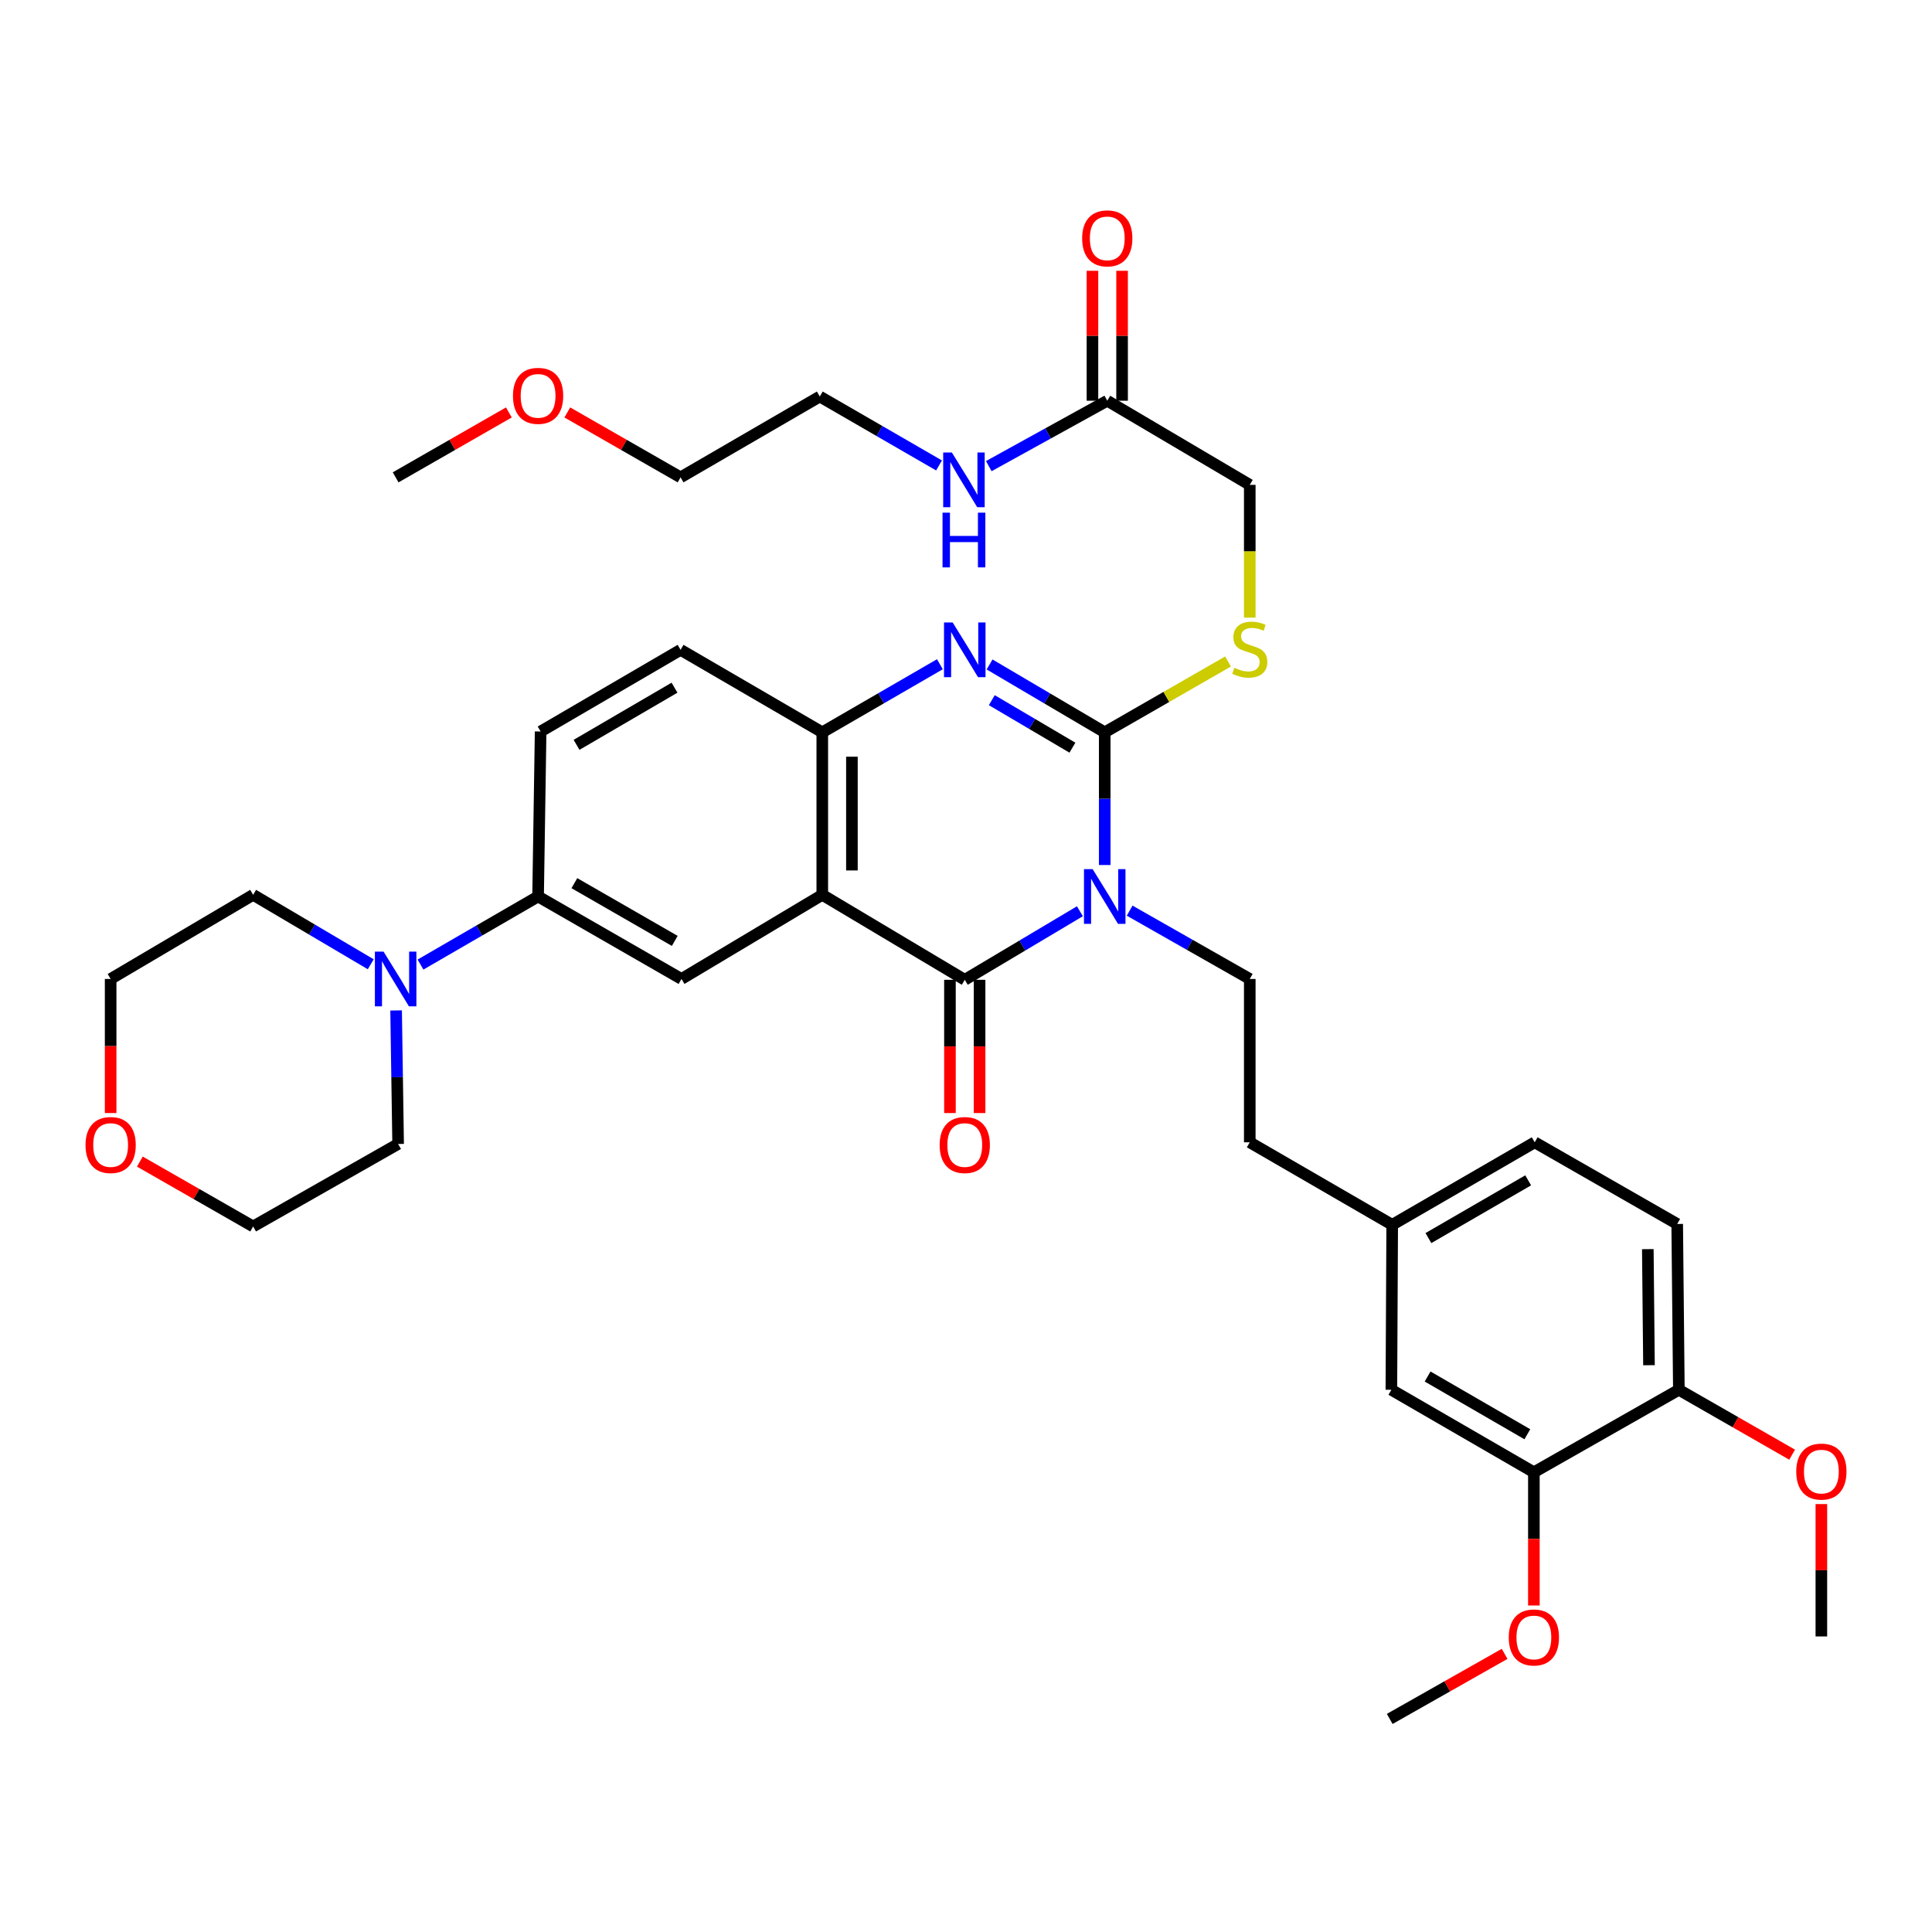 <?xml version='1.0' encoding='iso-8859-1'?>
<svg version='1.1' baseProfile='full'
              xmlns='http://www.w3.org/2000/svg'
                      xmlns:rdkit='http://www.rdkit.org/xml'
                      xmlns:xlink='http://www.w3.org/1999/xlink'
                  xml:space='preserve'
width='1000px' height='1000px' viewBox='0 0 1000 1000'>
<!-- END OF HEADER -->
<rect style='opacity:1.0;fill:#FFFFFF;stroke:none' width='1000' height='1000' x='0' y='0'> </rect>
<path class='bond-0' d='M 571.806,447.73 L 571.806,413.39' style='fill:none;fill-rule:evenodd;stroke:#0000FF;stroke-width:6px;stroke-linecap:butt;stroke-linejoin:miter;stroke-opacity:1' />
<path class='bond-0' d='M 571.806,413.39 L 571.806,379.05' style='fill:none;fill-rule:evenodd;stroke:#000000;stroke-width:6px;stroke-linecap:butt;stroke-linejoin:miter;stroke-opacity:1' />
<path class='bond-1' d='M 558.959,471.663 L 529.16,489.403' style='fill:none;fill-rule:evenodd;stroke:#0000FF;stroke-width:6px;stroke-linecap:butt;stroke-linejoin:miter;stroke-opacity:1' />
<path class='bond-1' d='M 529.16,489.403 L 499.361,507.144' style='fill:none;fill-rule:evenodd;stroke:#000000;stroke-width:6px;stroke-linecap:butt;stroke-linejoin:miter;stroke-opacity:1' />
<path class='bond-7' d='M 584.705,471.35 L 615.791,489.03' style='fill:none;fill-rule:evenodd;stroke:#0000FF;stroke-width:6px;stroke-linecap:butt;stroke-linejoin:miter;stroke-opacity:1' />
<path class='bond-7' d='M 615.791,489.03 L 646.877,506.709' style='fill:none;fill-rule:evenodd;stroke:#000000;stroke-width:6px;stroke-linecap:butt;stroke-linejoin:miter;stroke-opacity:1' />
<path class='bond-3' d='M 571.806,379.05 L 542.005,361.486' style='fill:none;fill-rule:evenodd;stroke:#000000;stroke-width:6px;stroke-linecap:butt;stroke-linejoin:miter;stroke-opacity:1' />
<path class='bond-3' d='M 542.005,361.486 L 512.203,343.923' style='fill:none;fill-rule:evenodd;stroke:#0000FF;stroke-width:6px;stroke-linecap:butt;stroke-linejoin:miter;stroke-opacity:1' />
<path class='bond-3' d='M 555.078,386.996 L 534.216,374.702' style='fill:none;fill-rule:evenodd;stroke:#000000;stroke-width:6px;stroke-linecap:butt;stroke-linejoin:miter;stroke-opacity:1' />
<path class='bond-3' d='M 534.216,374.702 L 513.355,362.407' style='fill:none;fill-rule:evenodd;stroke:#0000FF;stroke-width:6px;stroke-linecap:butt;stroke-linejoin:miter;stroke-opacity:1' />
<path class='bond-9' d='M 571.806,379.05 L 603.719,360.719' style='fill:none;fill-rule:evenodd;stroke:#000000;stroke-width:6px;stroke-linecap:butt;stroke-linejoin:miter;stroke-opacity:1' />
<path class='bond-9' d='M 603.719,360.719 L 635.632,342.387' style='fill:none;fill-rule:evenodd;stroke:#CCCC00;stroke-width:6px;stroke-linecap:butt;stroke-linejoin:miter;stroke-opacity:1' />
<path class='bond-2' d='M 499.361,507.144 L 425.611,463.162' style='fill:none;fill-rule:evenodd;stroke:#000000;stroke-width:6px;stroke-linecap:butt;stroke-linejoin:miter;stroke-opacity:1' />
<path class='bond-10' d='M 491.691,507.144 L 491.691,541.633' style='fill:none;fill-rule:evenodd;stroke:#000000;stroke-width:6px;stroke-linecap:butt;stroke-linejoin:miter;stroke-opacity:1' />
<path class='bond-10' d='M 491.691,541.633 L 491.691,576.121' style='fill:none;fill-rule:evenodd;stroke:#FF0000;stroke-width:6px;stroke-linecap:butt;stroke-linejoin:miter;stroke-opacity:1' />
<path class='bond-10' d='M 507.031,507.144 L 507.031,541.633' style='fill:none;fill-rule:evenodd;stroke:#000000;stroke-width:6px;stroke-linecap:butt;stroke-linejoin:miter;stroke-opacity:1' />
<path class='bond-10' d='M 507.031,541.633 L 507.031,576.121' style='fill:none;fill-rule:evenodd;stroke:#FF0000;stroke-width:6px;stroke-linecap:butt;stroke-linejoin:miter;stroke-opacity:1' />
<path class='bond-4' d='M 425.611,463.162 L 425.611,379.05' style='fill:none;fill-rule:evenodd;stroke:#000000;stroke-width:6px;stroke-linecap:butt;stroke-linejoin:miter;stroke-opacity:1' />
<path class='bond-4' d='M 440.951,450.545 L 440.951,391.667' style='fill:none;fill-rule:evenodd;stroke:#000000;stroke-width:6px;stroke-linecap:butt;stroke-linejoin:miter;stroke-opacity:1' />
<path class='bond-5' d='M 425.611,463.162 L 352.74,506.709' style='fill:none;fill-rule:evenodd;stroke:#000000;stroke-width:6px;stroke-linecap:butt;stroke-linejoin:miter;stroke-opacity:1' />
<path class='bond-37' d='M 486.49,343.805 L 456.051,361.428' style='fill:none;fill-rule:evenodd;stroke:#0000FF;stroke-width:6px;stroke-linecap:butt;stroke-linejoin:miter;stroke-opacity:1' />
<path class='bond-37' d='M 456.051,361.428 L 425.611,379.05' style='fill:none;fill-rule:evenodd;stroke:#000000;stroke-width:6px;stroke-linecap:butt;stroke-linejoin:miter;stroke-opacity:1' />
<path class='bond-14' d='M 425.611,379.05 L 352.263,336.355' style='fill:none;fill-rule:evenodd;stroke:#000000;stroke-width:6px;stroke-linecap:butt;stroke-linejoin:miter;stroke-opacity:1' />
<path class='bond-8' d='M 352.74,506.709 L 278.513,464.014' style='fill:none;fill-rule:evenodd;stroke:#000000;stroke-width:6px;stroke-linecap:butt;stroke-linejoin:miter;stroke-opacity:1' />
<path class='bond-8' d='M 349.254,487.008 L 297.296,457.122' style='fill:none;fill-rule:evenodd;stroke:#000000;stroke-width:6px;stroke-linecap:butt;stroke-linejoin:miter;stroke-opacity:1' />
<path class='bond-6' d='M 217.651,499.257 L 248.082,481.635' style='fill:none;fill-rule:evenodd;stroke:#0000FF;stroke-width:6px;stroke-linecap:butt;stroke-linejoin:miter;stroke-opacity:1' />
<path class='bond-6' d='M 248.082,481.635 L 278.513,464.014' style='fill:none;fill-rule:evenodd;stroke:#000000;stroke-width:6px;stroke-linecap:butt;stroke-linejoin:miter;stroke-opacity:1' />
<path class='bond-27' d='M 191.899,499.104 L 161.461,481.133' style='fill:none;fill-rule:evenodd;stroke:#0000FF;stroke-width:6px;stroke-linecap:butt;stroke-linejoin:miter;stroke-opacity:1' />
<path class='bond-27' d='M 161.461,481.133 L 131.023,463.162' style='fill:none;fill-rule:evenodd;stroke:#000000;stroke-width:6px;stroke-linecap:butt;stroke-linejoin:miter;stroke-opacity:1' />
<path class='bond-28' d='M 205.026,523.005 L 205.547,557.561' style='fill:none;fill-rule:evenodd;stroke:#0000FF;stroke-width:6px;stroke-linecap:butt;stroke-linejoin:miter;stroke-opacity:1' />
<path class='bond-28' d='M 205.547,557.561 L 206.068,592.117' style='fill:none;fill-rule:evenodd;stroke:#000000;stroke-width:6px;stroke-linecap:butt;stroke-linejoin:miter;stroke-opacity:1' />
<path class='bond-23' d='M 646.877,506.709 L 646.877,591.256' style='fill:none;fill-rule:evenodd;stroke:#000000;stroke-width:6px;stroke-linecap:butt;stroke-linejoin:miter;stroke-opacity:1' />
<path class='bond-16' d='M 278.513,464.014 L 279.826,378.624' style='fill:none;fill-rule:evenodd;stroke:#000000;stroke-width:6px;stroke-linecap:butt;stroke-linejoin:miter;stroke-opacity:1' />
<path class='bond-19' d='M 646.877,319.684 L 646.877,285.324' style='fill:none;fill-rule:evenodd;stroke:#CCCC00;stroke-width:6px;stroke-linecap:butt;stroke-linejoin:miter;stroke-opacity:1' />
<path class='bond-19' d='M 646.877,285.324 L 646.877,250.964' style='fill:none;fill-rule:evenodd;stroke:#000000;stroke-width:6px;stroke-linecap:butt;stroke-linejoin:miter;stroke-opacity:1' />
<path class='bond-11' d='M 793.932,762.046 L 720.174,719.35' style='fill:none;fill-rule:evenodd;stroke:#000000;stroke-width:6px;stroke-linecap:butt;stroke-linejoin:miter;stroke-opacity:1' />
<path class='bond-11' d='M 790.553,742.365 L 738.923,712.479' style='fill:none;fill-rule:evenodd;stroke:#000000;stroke-width:6px;stroke-linecap:butt;stroke-linejoin:miter;stroke-opacity:1' />
<path class='bond-25' d='M 793.932,762.046 L 793.932,796.526' style='fill:none;fill-rule:evenodd;stroke:#000000;stroke-width:6px;stroke-linecap:butt;stroke-linejoin:miter;stroke-opacity:1' />
<path class='bond-25' d='M 793.932,796.526 L 793.932,831.006' style='fill:none;fill-rule:evenodd;stroke:#FF0000;stroke-width:6px;stroke-linecap:butt;stroke-linejoin:miter;stroke-opacity:1' />
<path class='bond-39' d='M 793.932,762.046 L 868.977,719.35' style='fill:none;fill-rule:evenodd;stroke:#000000;stroke-width:6px;stroke-linecap:butt;stroke-linejoin:miter;stroke-opacity:1' />
<path class='bond-12' d='M 573.119,207.417 L 646.877,250.964' style='fill:none;fill-rule:evenodd;stroke:#000000;stroke-width:6px;stroke-linecap:butt;stroke-linejoin:miter;stroke-opacity:1' />
<path class='bond-17' d='M 580.789,207.417 L 580.789,173.788' style='fill:none;fill-rule:evenodd;stroke:#000000;stroke-width:6px;stroke-linecap:butt;stroke-linejoin:miter;stroke-opacity:1' />
<path class='bond-17' d='M 580.789,173.788 L 580.789,140.159' style='fill:none;fill-rule:evenodd;stroke:#FF0000;stroke-width:6px;stroke-linecap:butt;stroke-linejoin:miter;stroke-opacity:1' />
<path class='bond-17' d='M 565.449,207.417 L 565.449,173.788' style='fill:none;fill-rule:evenodd;stroke:#000000;stroke-width:6px;stroke-linecap:butt;stroke-linejoin:miter;stroke-opacity:1' />
<path class='bond-17' d='M 565.449,173.788 L 565.449,140.159' style='fill:none;fill-rule:evenodd;stroke:#FF0000;stroke-width:6px;stroke-linecap:butt;stroke-linejoin:miter;stroke-opacity:1' />
<path class='bond-21' d='M 573.119,207.417 L 542.456,224.342' style='fill:none;fill-rule:evenodd;stroke:#000000;stroke-width:6px;stroke-linecap:butt;stroke-linejoin:miter;stroke-opacity:1' />
<path class='bond-21' d='M 542.456,224.342 L 511.793,241.267' style='fill:none;fill-rule:evenodd;stroke:#0000FF;stroke-width:6px;stroke-linecap:butt;stroke-linejoin:miter;stroke-opacity:1' />
<path class='bond-13' d='M 868.977,719.35 L 868.116,633.525' style='fill:none;fill-rule:evenodd;stroke:#000000;stroke-width:6px;stroke-linecap:butt;stroke-linejoin:miter;stroke-opacity:1' />
<path class='bond-13' d='M 853.509,706.63 L 852.907,646.553' style='fill:none;fill-rule:evenodd;stroke:#000000;stroke-width:6px;stroke-linecap:butt;stroke-linejoin:miter;stroke-opacity:1' />
<path class='bond-26' d='M 868.977,719.35 L 898.294,736.148' style='fill:none;fill-rule:evenodd;stroke:#000000;stroke-width:6px;stroke-linecap:butt;stroke-linejoin:miter;stroke-opacity:1' />
<path class='bond-26' d='M 898.294,736.148 L 927.61,752.945' style='fill:none;fill-rule:evenodd;stroke:#FF0000;stroke-width:6px;stroke-linecap:butt;stroke-linejoin:miter;stroke-opacity:1' />
<path class='bond-38' d='M 352.263,336.355 L 279.826,378.624' style='fill:none;fill-rule:evenodd;stroke:#000000;stroke-width:6px;stroke-linecap:butt;stroke-linejoin:miter;stroke-opacity:1' />
<path class='bond-38' d='M 349.128,355.944 L 298.422,385.532' style='fill:none;fill-rule:evenodd;stroke:#000000;stroke-width:6px;stroke-linecap:butt;stroke-linejoin:miter;stroke-opacity:1' />
<path class='bond-15' d='M 720.174,719.35 L 720.601,633.96' style='fill:none;fill-rule:evenodd;stroke:#000000;stroke-width:6px;stroke-linecap:butt;stroke-linejoin:miter;stroke-opacity:1' />
<path class='bond-18' d='M 72.39,601.238 L 101.706,618.025' style='fill:none;fill-rule:evenodd;stroke:#FF0000;stroke-width:6px;stroke-linecap:butt;stroke-linejoin:miter;stroke-opacity:1' />
<path class='bond-18' d='M 101.706,618.025 L 131.023,634.812' style='fill:none;fill-rule:evenodd;stroke:#000000;stroke-width:6px;stroke-linecap:butt;stroke-linejoin:miter;stroke-opacity:1' />
<path class='bond-40' d='M 57.265,576.11 L 57.265,541.41' style='fill:none;fill-rule:evenodd;stroke:#FF0000;stroke-width:6px;stroke-linecap:butt;stroke-linejoin:miter;stroke-opacity:1' />
<path class='bond-40' d='M 57.265,541.41 L 57.265,506.709' style='fill:none;fill-rule:evenodd;stroke:#000000;stroke-width:6px;stroke-linecap:butt;stroke-linejoin:miter;stroke-opacity:1' />
<path class='bond-20' d='M 868.116,633.525 L 794.358,591.256' style='fill:none;fill-rule:evenodd;stroke:#000000;stroke-width:6px;stroke-linecap:butt;stroke-linejoin:miter;stroke-opacity:1' />
<path class='bond-32' d='M 486.04,240.912 L 455.182,223.078' style='fill:none;fill-rule:evenodd;stroke:#0000FF;stroke-width:6px;stroke-linecap:butt;stroke-linejoin:miter;stroke-opacity:1' />
<path class='bond-32' d='M 455.182,223.078 L 424.325,205.244' style='fill:none;fill-rule:evenodd;stroke:#000000;stroke-width:6px;stroke-linecap:butt;stroke-linejoin:miter;stroke-opacity:1' />
<path class='bond-22' d='M 720.601,633.96 L 646.877,591.256' style='fill:none;fill-rule:evenodd;stroke:#000000;stroke-width:6px;stroke-linecap:butt;stroke-linejoin:miter;stroke-opacity:1' />
<path class='bond-24' d='M 720.601,633.96 L 794.358,591.256' style='fill:none;fill-rule:evenodd;stroke:#000000;stroke-width:6px;stroke-linecap:butt;stroke-linejoin:miter;stroke-opacity:1' />
<path class='bond-24' d='M 739.35,640.829 L 790.981,610.937' style='fill:none;fill-rule:evenodd;stroke:#000000;stroke-width:6px;stroke-linecap:butt;stroke-linejoin:miter;stroke-opacity:1' />
<path class='bond-34' d='M 778.789,856.037 L 749.051,872.875' style='fill:none;fill-rule:evenodd;stroke:#FF0000;stroke-width:6px;stroke-linecap:butt;stroke-linejoin:miter;stroke-opacity:1' />
<path class='bond-34' d='M 749.051,872.875 L 719.314,889.714' style='fill:none;fill-rule:evenodd;stroke:#000000;stroke-width:6px;stroke-linecap:butt;stroke-linejoin:miter;stroke-opacity:1' />
<path class='bond-35' d='M 942.735,778.506 L 942.735,812.762' style='fill:none;fill-rule:evenodd;stroke:#FF0000;stroke-width:6px;stroke-linecap:butt;stroke-linejoin:miter;stroke-opacity:1' />
<path class='bond-35' d='M 942.735,812.762 L 942.735,847.018' style='fill:none;fill-rule:evenodd;stroke:#000000;stroke-width:6px;stroke-linecap:butt;stroke-linejoin:miter;stroke-opacity:1' />
<path class='bond-30' d='M 131.023,463.162 L 57.265,506.709' style='fill:none;fill-rule:evenodd;stroke:#000000;stroke-width:6px;stroke-linecap:butt;stroke-linejoin:miter;stroke-opacity:1' />
<path class='bond-31' d='M 206.068,592.117 L 131.023,634.812' style='fill:none;fill-rule:evenodd;stroke:#000000;stroke-width:6px;stroke-linecap:butt;stroke-linejoin:miter;stroke-opacity:1' />
<path class='bond-29' d='M 293.638,213.478 L 322.95,230.278' style='fill:none;fill-rule:evenodd;stroke:#FF0000;stroke-width:6px;stroke-linecap:butt;stroke-linejoin:miter;stroke-opacity:1' />
<path class='bond-29' d='M 322.95,230.278 L 352.263,247.078' style='fill:none;fill-rule:evenodd;stroke:#000000;stroke-width:6px;stroke-linecap:butt;stroke-linejoin:miter;stroke-opacity:1' />
<path class='bond-36' d='M 263.388,213.48 L 234.085,230.279' style='fill:none;fill-rule:evenodd;stroke:#FF0000;stroke-width:6px;stroke-linecap:butt;stroke-linejoin:miter;stroke-opacity:1' />
<path class='bond-36' d='M 234.085,230.279 L 204.781,247.078' style='fill:none;fill-rule:evenodd;stroke:#000000;stroke-width:6px;stroke-linecap:butt;stroke-linejoin:miter;stroke-opacity:1' />
<path class='bond-33' d='M 424.325,205.244 L 352.263,247.078' style='fill:none;fill-rule:evenodd;stroke:#000000;stroke-width:6px;stroke-linecap:butt;stroke-linejoin:miter;stroke-opacity:1' />
<path  class='atom-0' d='M 565.546 449.854
L 574.826 464.854
Q 575.746 466.334, 577.226 469.014
Q 578.706 471.694, 578.786 471.854
L 578.786 449.854
L 582.546 449.854
L 582.546 478.174
L 578.666 478.174
L 568.706 461.774
Q 567.546 459.854, 566.306 457.654
Q 565.106 455.454, 564.746 454.774
L 564.746 478.174
L 561.066 478.174
L 561.066 449.854
L 565.546 449.854
' fill='#0000FF'/>
<path  class='atom-4' d='M 493.101 322.195
L 502.381 337.195
Q 503.301 338.675, 504.781 341.355
Q 506.261 344.035, 506.341 344.195
L 506.341 322.195
L 510.101 322.195
L 510.101 350.515
L 506.221 350.515
L 496.261 334.115
Q 495.101 332.195, 493.861 329.995
Q 492.661 327.795, 492.301 327.115
L 492.301 350.515
L 488.621 350.515
L 488.621 322.195
L 493.101 322.195
' fill='#0000FF'/>
<path  class='atom-7' d='M 198.521 492.549
L 207.801 507.549
Q 208.721 509.029, 210.201 511.709
Q 211.681 514.389, 211.761 514.549
L 211.761 492.549
L 215.521 492.549
L 215.521 520.869
L 211.641 520.869
L 201.681 504.469
Q 200.521 502.549, 199.281 500.349
Q 198.081 498.149, 197.721 497.469
L 197.721 520.869
L 194.041 520.869
L 194.041 492.549
L 198.521 492.549
' fill='#0000FF'/>
<path  class='atom-10' d='M 638.877 345.648
Q 639.197 345.768, 640.517 346.328
Q 641.837 346.888, 643.277 347.248
Q 644.757 347.568, 646.197 347.568
Q 648.877 347.568, 650.437 346.288
Q 651.997 344.968, 651.997 342.688
Q 651.997 341.128, 651.197 340.168
Q 650.437 339.208, 649.237 338.688
Q 648.037 338.168, 646.037 337.568
Q 643.517 336.808, 641.997 336.088
Q 640.517 335.368, 639.437 333.848
Q 638.397 332.328, 638.397 329.768
Q 638.397 326.208, 640.797 324.008
Q 643.237 321.808, 648.037 321.808
Q 651.317 321.808, 655.037 323.368
L 654.117 326.448
Q 650.717 325.048, 648.157 325.048
Q 645.397 325.048, 643.877 326.208
Q 642.357 327.328, 642.397 329.288
Q 642.397 330.808, 643.157 331.728
Q 643.957 332.648, 645.077 333.168
Q 646.237 333.688, 648.157 334.288
Q 650.717 335.088, 652.237 335.888
Q 653.757 336.688, 654.837 338.328
Q 655.957 339.928, 655.957 342.688
Q 655.957 346.608, 653.317 348.728
Q 650.717 350.808, 646.357 350.808
Q 643.837 350.808, 641.917 350.248
Q 640.037 349.728, 637.797 348.808
L 638.877 345.648
' fill='#CCCC00'/>
<path  class='atom-11' d='M 486.361 592.657
Q 486.361 585.857, 489.721 582.057
Q 493.081 578.257, 499.361 578.257
Q 505.641 578.257, 509.001 582.057
Q 512.361 585.857, 512.361 592.657
Q 512.361 599.537, 508.961 603.457
Q 505.561 607.337, 499.361 607.337
Q 493.121 607.337, 489.721 603.457
Q 486.361 599.577, 486.361 592.657
M 499.361 604.137
Q 503.681 604.137, 506.001 601.257
Q 508.361 598.337, 508.361 592.657
Q 508.361 587.097, 506.001 584.297
Q 503.681 581.457, 499.361 581.457
Q 495.041 581.457, 492.681 584.257
Q 490.361 587.057, 490.361 592.657
Q 490.361 598.377, 492.681 601.257
Q 495.041 604.137, 499.361 604.137
' fill='#FF0000'/>
<path  class='atom-18' d='M 560.119 123.376
Q 560.119 116.576, 563.479 112.776
Q 566.839 108.976, 573.119 108.976
Q 579.399 108.976, 582.759 112.776
Q 586.119 116.576, 586.119 123.376
Q 586.119 130.256, 582.719 134.176
Q 579.319 138.056, 573.119 138.056
Q 566.879 138.056, 563.479 134.176
Q 560.119 130.296, 560.119 123.376
M 573.119 134.856
Q 577.439 134.856, 579.759 131.976
Q 582.119 129.056, 582.119 123.376
Q 582.119 117.816, 579.759 115.016
Q 577.439 112.176, 573.119 112.176
Q 568.799 112.176, 566.439 114.976
Q 564.119 117.776, 564.119 123.376
Q 564.119 129.096, 566.439 131.976
Q 568.799 134.856, 573.119 134.856
' fill='#FF0000'/>
<path  class='atom-19' d='M 44.265 592.657
Q 44.265 585.857, 47.625 582.057
Q 50.985 578.257, 57.265 578.257
Q 63.545 578.257, 66.905 582.057
Q 70.265 585.857, 70.265 592.657
Q 70.265 599.537, 66.865 603.457
Q 63.465 607.337, 57.265 607.337
Q 51.025 607.337, 47.625 603.457
Q 44.265 599.577, 44.265 592.657
M 57.265 604.137
Q 61.585 604.137, 63.905 601.257
Q 66.265 598.337, 66.265 592.657
Q 66.265 587.097, 63.905 584.297
Q 61.585 581.457, 57.265 581.457
Q 52.945 581.457, 50.585 584.257
Q 48.265 587.057, 48.265 592.657
Q 48.265 598.377, 50.585 601.257
Q 52.945 604.137, 57.265 604.137
' fill='#FF0000'/>
<path  class='atom-22' d='M 492.675 234.205
L 501.955 249.205
Q 502.875 250.685, 504.355 253.365
Q 505.835 256.045, 505.915 256.205
L 505.915 234.205
L 509.675 234.205
L 509.675 262.525
L 505.795 262.525
L 495.835 246.125
Q 494.675 244.205, 493.435 242.005
Q 492.235 239.805, 491.875 239.125
L 491.875 262.525
L 488.195 262.525
L 488.195 234.205
L 492.675 234.205
' fill='#0000FF'/>
<path  class='atom-22' d='M 487.855 265.357
L 491.695 265.357
L 491.695 277.397
L 506.175 277.397
L 506.175 265.357
L 510.015 265.357
L 510.015 293.677
L 506.175 293.677
L 506.175 280.597
L 491.695 280.597
L 491.695 293.677
L 487.855 293.677
L 487.855 265.357
' fill='#0000FF'/>
<path  class='atom-26' d='M 780.932 847.542
Q 780.932 840.742, 784.292 836.942
Q 787.652 833.142, 793.932 833.142
Q 800.212 833.142, 803.572 836.942
Q 806.932 840.742, 806.932 847.542
Q 806.932 854.422, 803.532 858.342
Q 800.132 862.222, 793.932 862.222
Q 787.692 862.222, 784.292 858.342
Q 780.932 854.462, 780.932 847.542
M 793.932 859.022
Q 798.252 859.022, 800.572 856.142
Q 802.932 853.222, 802.932 847.542
Q 802.932 841.982, 800.572 839.182
Q 798.252 836.342, 793.932 836.342
Q 789.612 836.342, 787.252 839.142
Q 784.932 841.942, 784.932 847.542
Q 784.932 853.262, 787.252 856.142
Q 789.612 859.022, 793.932 859.022
' fill='#FF0000'/>
<path  class='atom-27' d='M 929.735 761.691
Q 929.735 754.891, 933.095 751.091
Q 936.455 747.291, 942.735 747.291
Q 949.015 747.291, 952.375 751.091
Q 955.735 754.891, 955.735 761.691
Q 955.735 768.571, 952.335 772.491
Q 948.935 776.371, 942.735 776.371
Q 936.495 776.371, 933.095 772.491
Q 929.735 768.611, 929.735 761.691
M 942.735 773.171
Q 947.055 773.171, 949.375 770.291
Q 951.735 767.371, 951.735 761.691
Q 951.735 756.131, 949.375 753.331
Q 947.055 750.491, 942.735 750.491
Q 938.415 750.491, 936.055 753.291
Q 933.735 756.091, 933.735 761.691
Q 933.735 767.411, 936.055 770.291
Q 938.415 773.171, 942.735 773.171
' fill='#FF0000'/>
<path  class='atom-30' d='M 265.513 204.889
Q 265.513 198.089, 268.873 194.289
Q 272.233 190.489, 278.513 190.489
Q 284.793 190.489, 288.153 194.289
Q 291.513 198.089, 291.513 204.889
Q 291.513 211.769, 288.113 215.689
Q 284.713 219.569, 278.513 219.569
Q 272.273 219.569, 268.873 215.689
Q 265.513 211.809, 265.513 204.889
M 278.513 216.369
Q 282.833 216.369, 285.153 213.489
Q 287.513 210.569, 287.513 204.889
Q 287.513 199.329, 285.153 196.529
Q 282.833 193.689, 278.513 193.689
Q 274.193 193.689, 271.833 196.489
Q 269.513 199.289, 269.513 204.889
Q 269.513 210.609, 271.833 213.489
Q 274.193 216.369, 278.513 216.369
' fill='#FF0000'/>
</svg>

